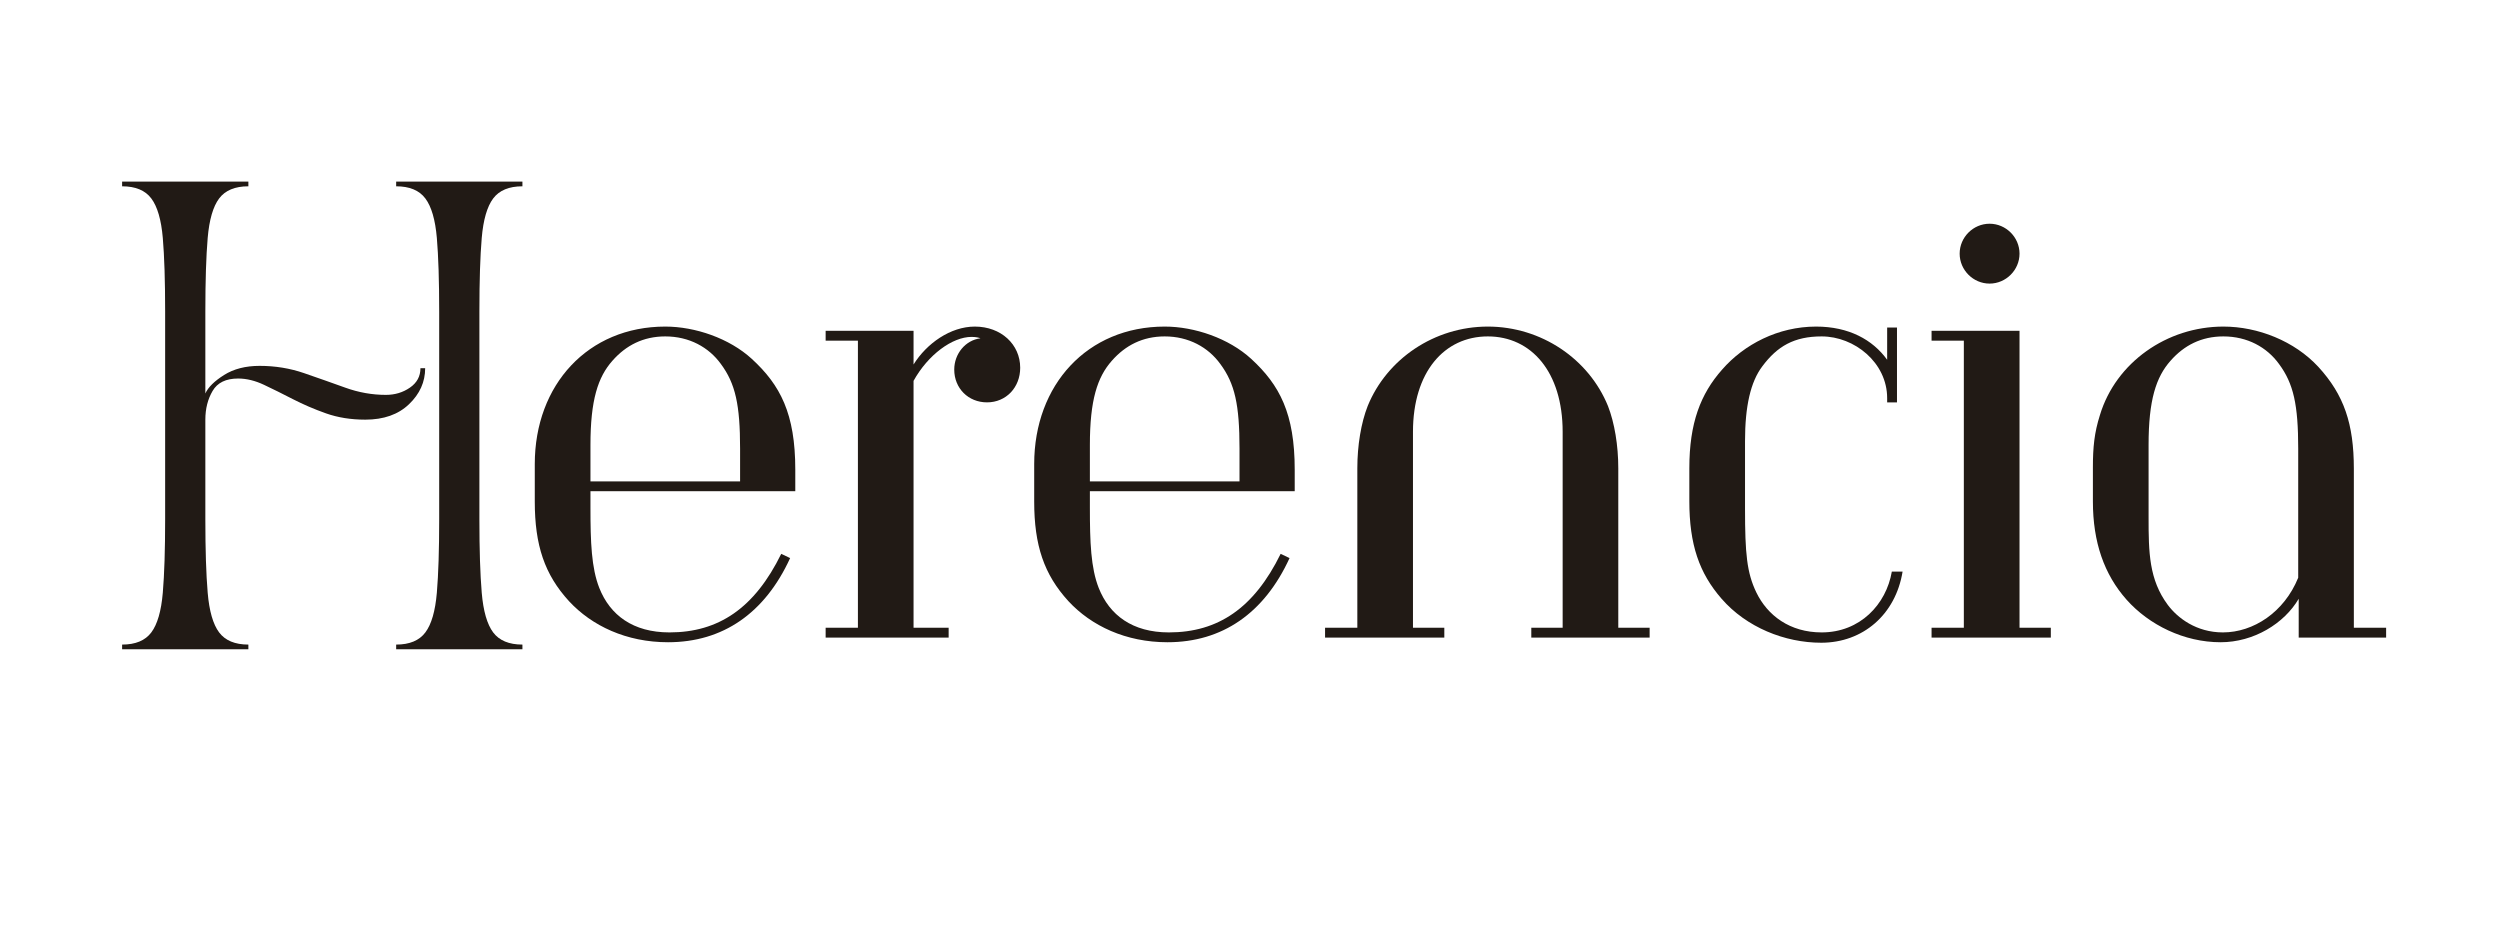<svg xmlns="http://www.w3.org/2000/svg" xmlns:xlink="http://www.w3.org/1999/xlink" width="1070" viewBox="0 0 802.5 300.75" height="401" preserveAspectRatio="xMidYMid meet"><defs><g></g></defs><g fill="#211a15" fill-opacity="1"><g transform="translate(161.163, 204.66)"><g><path d="M 94.125 -46.984 L 94.125 -53.891 C 94.125 -71.906 89.312 -81.062 80.156 -89.469 C 72.953 -96.062 62 -99.828 52.391 -99.828 C 27.625 -99.828 10.5 -81.203 10.5 -55.688 L 10.5 -43.688 C 10.5 -29.578 13.656 -20.266 21.469 -11.703 C 28.828 -3.75 39.922 1.5 53.281 1.5 C 70.859 1.5 84.359 -7.812 92.469 -25.516 L 89.609 -26.875 C 81.062 -9.453 69.5 -1.656 53.734 -1.656 C 42.031 -1.656 34.672 -7.203 31.219 -15.906 C 28.672 -22.359 28.375 -30.625 28.375 -41.734 L 28.375 -46.984 Z M 76.406 -50.141 L 28.375 -50.141 L 28.375 -61.844 C 28.375 -76.25 30.766 -83.609 35.422 -88.859 C 39.781 -93.812 45.328 -96.672 52.391 -96.672 C 60.047 -96.672 66.344 -93.219 70.25 -87.812 C 74.906 -81.516 76.406 -74.75 76.406 -60.641 Z M 76.406 -50.141 "></path></g></g></g><g fill="#211a15" fill-opacity="1"><g transform="translate(256.781, 204.66)"><g><path d="M 36.469 -98.469 L 8.25 -98.469 L 8.25 -95.312 L 18.609 -95.312 L 18.609 -3.156 L 8.25 -3.156 L 8.25 0 L 47.734 0 L 47.734 -3.156 L 36.469 -3.156 L 36.469 -82.406 C 41.125 -90.812 48.938 -96.516 55.094 -96.516 C 56.594 -96.516 57.641 -96.219 57.938 -96.062 C 53.141 -95.469 49.531 -91.109 49.531 -86.016 C 49.531 -80.016 54.047 -75.5 60.047 -75.5 C 66.203 -75.5 70.703 -80.312 70.703 -86.609 C 70.703 -94.125 64.547 -99.828 56.141 -99.828 C 48.328 -99.828 40.672 -94.422 36.469 -87.656 Z M 36.469 -98.469 "></path></g></g></g><g fill="#211a15" fill-opacity="1"><g transform="translate(321.477, 204.66)"><g><path d="M 94.125 -46.984 L 94.125 -53.891 C 94.125 -71.906 89.312 -81.062 80.156 -89.469 C 72.953 -96.062 62 -99.828 52.391 -99.828 C 27.625 -99.828 10.5 -81.203 10.5 -55.688 L 10.5 -43.688 C 10.5 -29.578 13.656 -20.266 21.469 -11.703 C 28.828 -3.75 39.922 1.5 53.281 1.5 C 70.859 1.5 84.359 -7.812 92.469 -25.516 L 89.609 -26.875 C 81.062 -9.453 69.5 -1.656 53.734 -1.656 C 42.031 -1.656 34.672 -7.203 31.219 -15.906 C 28.672 -22.359 28.375 -30.625 28.375 -41.734 L 28.375 -46.984 Z M 76.406 -50.141 L 28.375 -50.141 L 28.375 -61.844 C 28.375 -76.25 30.766 -83.609 35.422 -88.859 C 39.781 -93.812 45.328 -96.672 52.391 -96.672 C 60.047 -96.672 66.344 -93.219 70.25 -87.812 C 74.906 -81.516 76.406 -74.75 76.406 -60.641 Z M 76.406 -50.141 "></path></g></g></g><g fill="#211a15" fill-opacity="1"><g transform="translate(417.095, 204.66)"><g><path d="M 112.438 0 L 112.438 -3.156 L 102.375 -3.156 L 102.375 -54.344 C 102.375 -61.688 101.172 -68.906 99.078 -74.297 C 92.922 -89.469 77.609 -99.828 60.5 -99.828 C 43.375 -99.828 28.078 -89.469 21.922 -74.297 C 19.812 -68.906 18.609 -61.688 18.609 -54.344 L 18.609 -3.156 L 8.25 -3.156 L 8.25 0 L 46.531 0 L 46.531 -3.156 L 36.469 -3.156 L 36.469 -66.047 C 36.469 -85.266 46.531 -96.672 60.5 -96.672 C 74.453 -96.672 84.516 -85.266 84.516 -66.047 L 84.516 -3.156 L 74.453 -3.156 L 74.453 0 Z M 112.438 0 "></path></g></g></g><g fill="#211a15" fill-opacity="1"><g transform="translate(531.777, 204.66)"><g><path d="M 75.5 -21.172 C 73.703 -10.656 65.297 -1.656 52.984 -1.656 C 42.781 -1.656 35.578 -7.062 31.969 -14.562 C 28.969 -20.859 28.375 -26.875 28.375 -41.438 L 28.375 -63.047 C 28.375 -74.297 30.172 -82.109 33.922 -87.062 C 38.734 -93.516 44.125 -96.672 52.984 -96.672 C 63.5 -96.672 74 -88.266 74 -76.859 L 74 -75.5 L 77.156 -75.5 L 77.156 -99.516 L 74 -99.516 L 74 -89.172 C 69.344 -95.625 61.688 -99.828 51.188 -99.828 C 39.031 -99.828 28.078 -94.125 21.016 -86.016 C 14.109 -78.203 10.5 -68.906 10.5 -54.344 L 10.5 -43.828 C 10.5 -29.875 13.656 -20.719 20.859 -12.453 C 28.828 -3.297 41.125 1.656 52.844 1.656 C 66.203 1.656 76.703 -7.359 78.953 -21.172 Z M 75.5 -21.172 "></path></g></g></g><g fill="#211a15" fill-opacity="1"><g transform="translate(610.283, 204.66)"><g><path d="M 37.984 -123.234 C 37.984 -128.5 33.625 -132.844 28.375 -132.844 C 23.109 -132.844 18.766 -128.5 18.766 -123.234 C 18.766 -117.984 23.109 -113.625 28.375 -113.625 C 33.625 -113.625 37.984 -117.984 37.984 -123.234 Z M 48.031 0 L 48.031 -3.156 L 37.984 -3.156 L 37.984 -98.469 L 9.75 -98.469 L 9.75 -95.312 L 20.109 -95.312 L 20.109 -3.156 L 9.75 -3.156 L 9.75 0 Z M 48.031 0 "></path></g></g></g><g fill="#211a15" fill-opacity="1"><g transform="translate(661.32, 204.66)"><g><path d="M 76.406 -19.219 C 71.906 -8.109 62 -1.656 52.234 -1.656 C 43.688 -1.656 37.672 -6.297 34.531 -10.5 C 28.516 -18.609 28.375 -27.312 28.375 -38.578 L 28.375 -61.844 C 28.375 -76.25 30.766 -83.609 35.422 -88.859 C 39.781 -93.812 45.328 -96.672 52.391 -96.672 C 60.047 -96.672 66.344 -93.219 70.25 -87.812 C 74.906 -81.516 76.406 -74.75 76.406 -60.641 Z M 94.266 -54.188 C 94.266 -68.594 91.109 -77.906 82.859 -86.906 C 75.203 -95.172 63.5 -99.828 52.391 -99.828 C 34.219 -99.828 17.859 -88.266 12.766 -71.453 C 10.953 -65.75 10.5 -61.094 10.5 -54.641 L 10.5 -43.688 C 10.5 -30.625 14.109 -20.266 21.312 -12.156 C 28.516 -4.047 39.781 1.5 51.484 1.5 C 62.141 1.5 71.906 -4.5 76.562 -12.453 L 76.562 0 L 104.625 0 L 104.625 -3.156 L 94.266 -3.156 Z M 94.266 -54.188 "></path></g></g></g><g fill="#211a15" fill-opacity="1"><g transform="translate(34.698, 208.412)"><g><path d="M 45.031 0 L 4.5 0 L 4.5 -1.5 C 8.801 -1.5 11.926 -2.801 13.875 -5.406 C 15.832 -8.008 17.062 -12.258 17.562 -18.156 C 18.062 -24.062 18.312 -31.922 18.312 -41.734 L 18.312 -108.375 C 18.312 -118.281 18.062 -126.16 17.562 -132.016 C 17.062 -137.867 15.832 -142.098 13.875 -144.703 C 11.926 -147.305 8.801 -148.609 4.5 -148.609 L 4.5 -150.109 L 45.031 -150.109 L 45.031 -148.609 C 40.727 -148.609 37.598 -147.305 35.641 -144.703 C 33.691 -142.098 32.469 -137.867 31.969 -132.016 C 31.469 -126.16 31.219 -118.281 31.219 -108.375 L 31.219 -82.109 C 32.125 -84.109 34.125 -86.082 37.219 -88.031 C 40.32 -89.988 44.129 -90.969 48.641 -90.969 C 53.641 -90.969 58.391 -90.191 62.891 -88.641 C 67.398 -87.086 71.805 -85.535 76.109 -83.984 C 80.41 -82.43 84.766 -81.656 89.172 -81.656 C 92.066 -81.656 94.641 -82.43 96.891 -83.984 C 99.141 -85.535 100.266 -87.613 100.266 -90.219 L 101.781 -90.219 C 101.781 -85.812 100.051 -81.957 96.594 -78.656 C 93.145 -75.352 88.469 -73.703 82.562 -73.703 C 77.957 -73.703 73.754 -74.375 69.953 -75.719 C 66.148 -77.07 62.598 -78.598 59.297 -80.297 C 55.992 -82.004 52.914 -83.531 50.062 -84.875 C 47.207 -86.227 44.43 -86.906 41.734 -86.906 C 37.828 -86.906 35.098 -85.578 33.547 -82.922 C 31.992 -80.273 31.219 -77.203 31.219 -73.703 L 31.219 -41.734 C 31.219 -31.922 31.469 -24.062 31.969 -18.156 C 32.469 -12.258 33.691 -8.008 35.641 -5.406 C 37.598 -2.801 40.727 -1.5 45.031 -1.5 Z M 92.469 -148.609 L 92.469 -150.109 L 133 -150.109 L 133 -148.609 C 128.695 -148.609 125.566 -147.305 123.609 -144.703 C 121.66 -142.098 120.438 -137.867 119.938 -132.016 C 119.438 -126.16 119.188 -118.281 119.188 -108.375 L 119.188 -41.734 C 119.188 -31.922 119.438 -24.062 119.938 -18.156 C 120.438 -12.258 121.66 -8.008 123.609 -5.406 C 125.566 -2.801 128.695 -1.5 133 -1.5 L 133 0 L 92.469 0 L 92.469 -1.5 C 96.77 -1.5 99.895 -2.801 101.844 -5.406 C 103.801 -8.008 105.031 -12.258 105.531 -18.156 C 106.031 -24.062 106.281 -31.922 106.281 -41.734 L 106.281 -108.375 C 106.281 -118.281 106.031 -126.16 105.531 -132.016 C 105.031 -137.867 103.801 -142.098 101.844 -144.703 C 99.895 -147.305 96.77 -148.609 92.469 -148.609 Z M 92.469 -148.609 "></path></g></g></g></svg>
